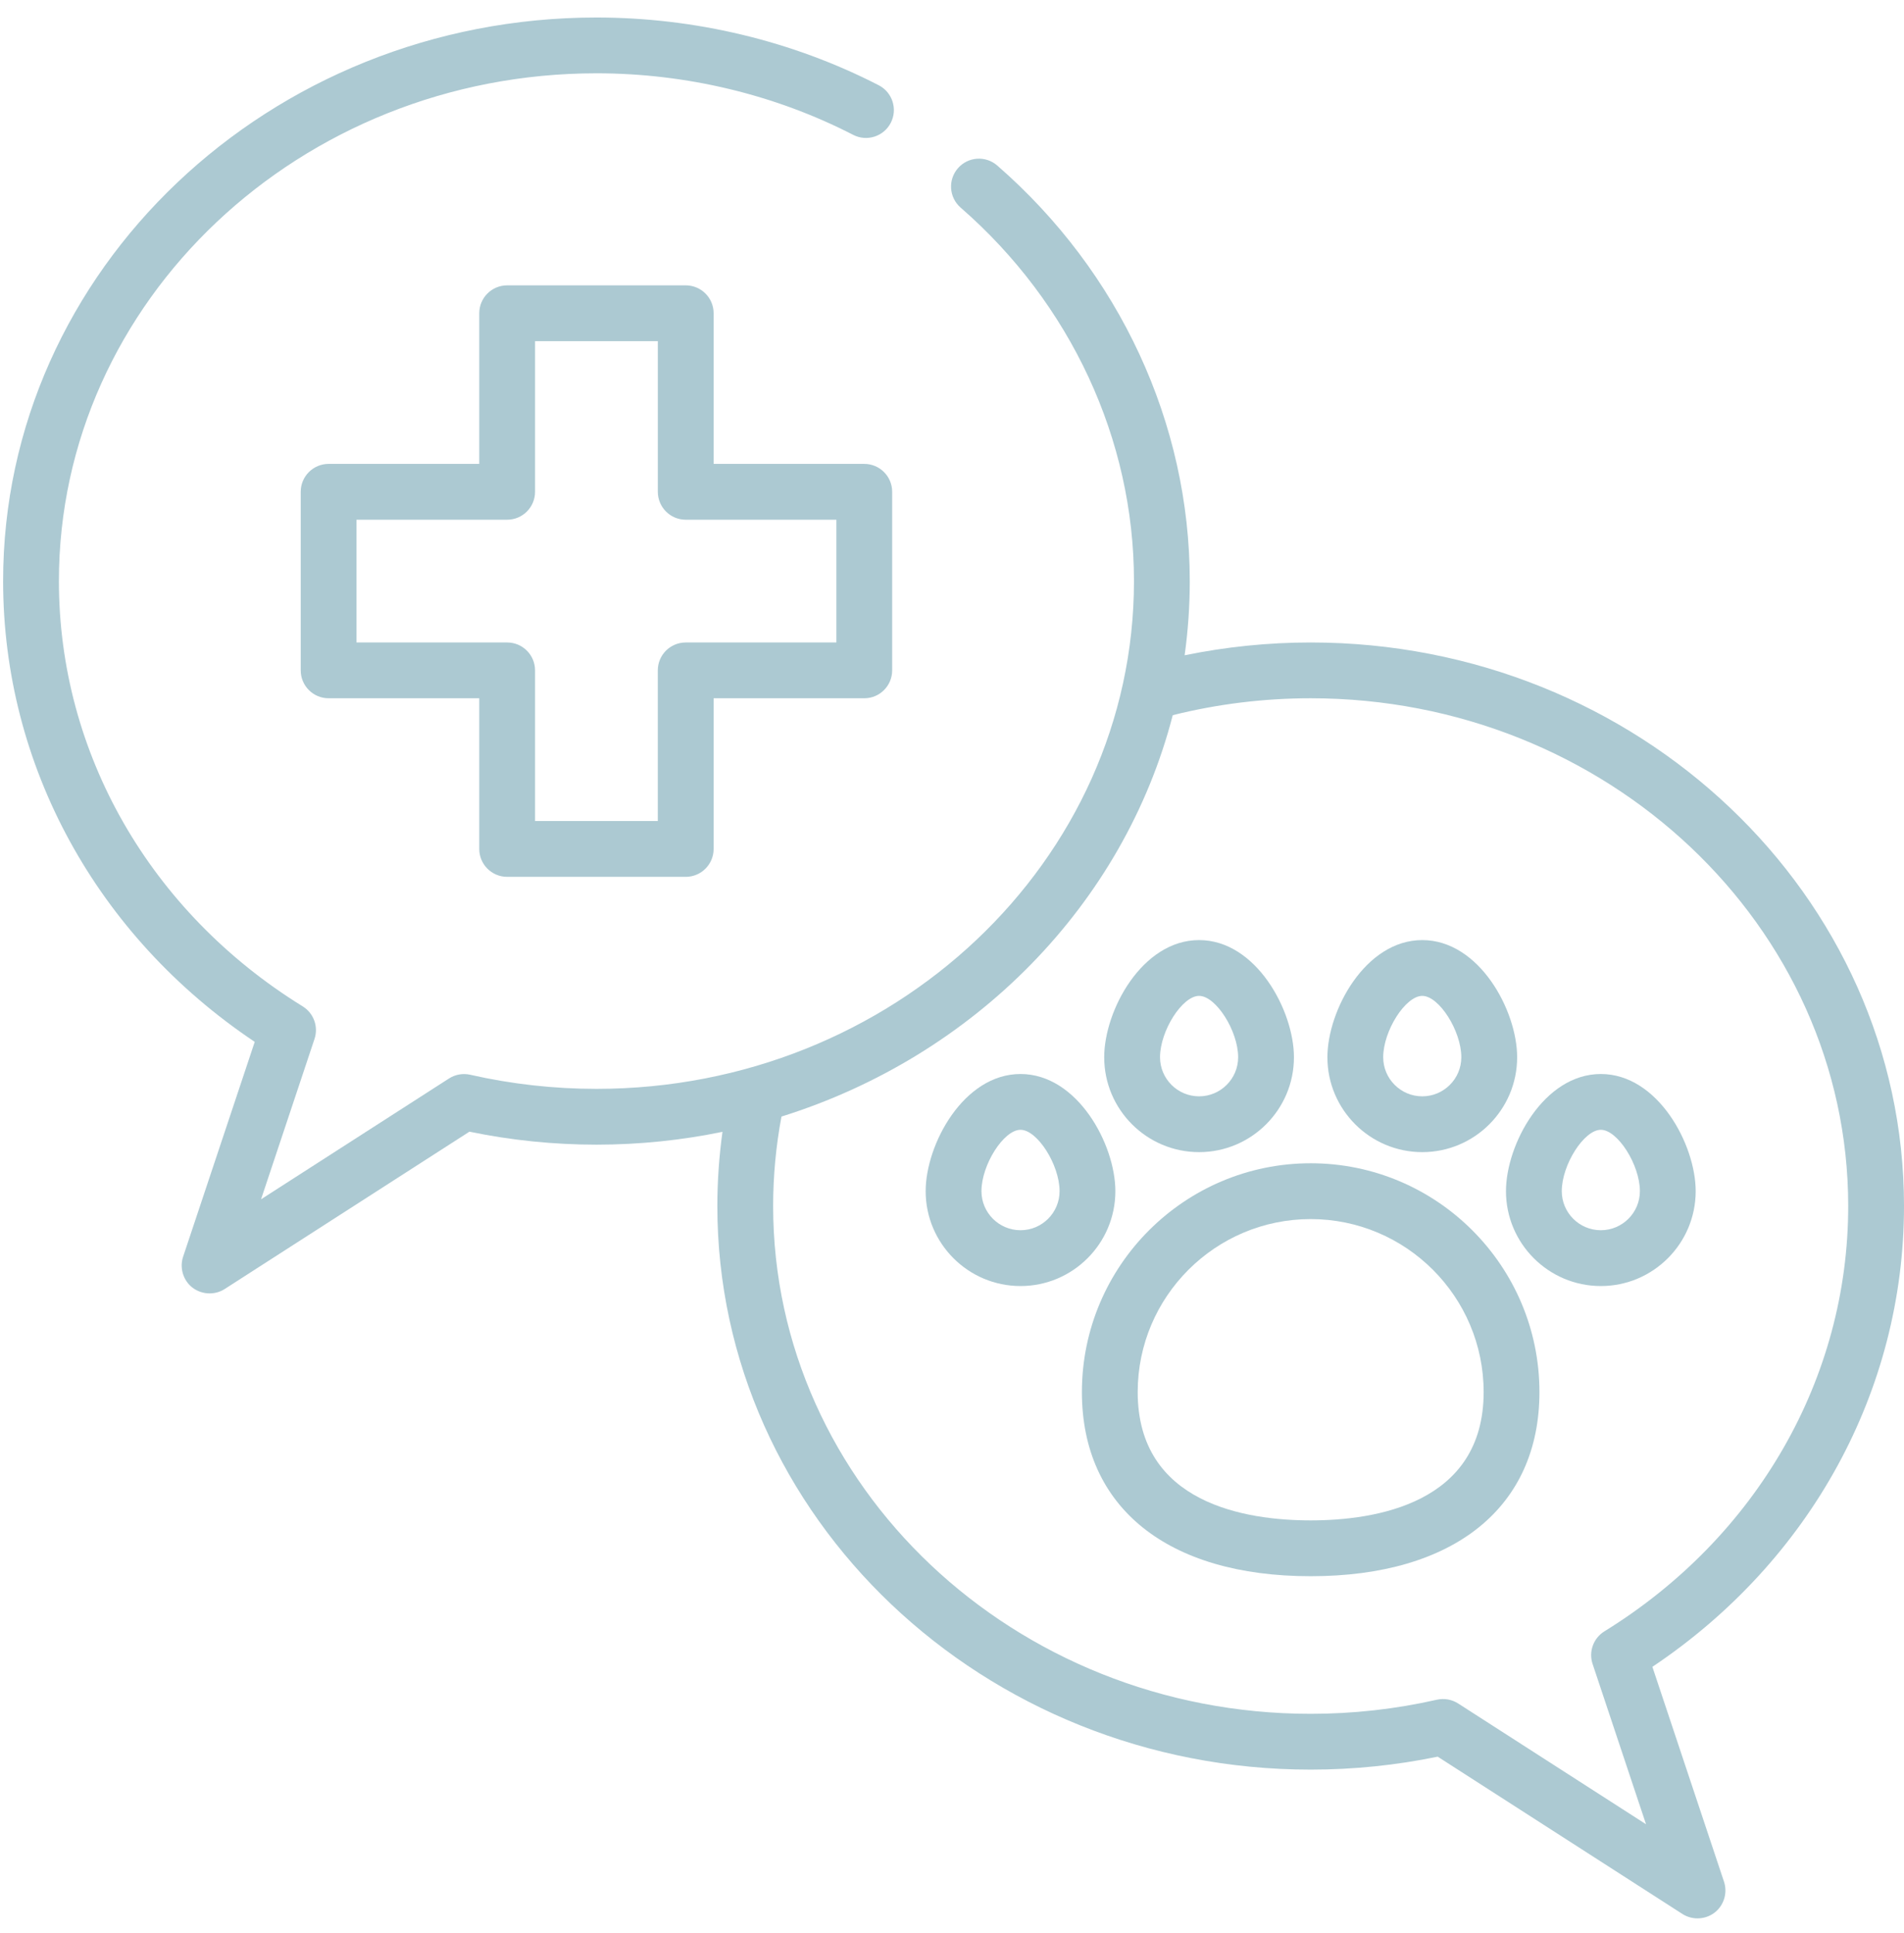 <?xml version="1.0" encoding="UTF-8"?>
<svg xmlns="http://www.w3.org/2000/svg" width="66" height="67" viewBox="0 0 66 67" fill="none">
  <g id="Group 5012">
    <g id="Group 5011">
      <g id="Group">
        <g id="Group_2">
          <path id="Vector" d="M66 41.805C66 31.033 56.773 22.27 45.433 22.27C43.958 22.27 42.493 22.421 41.064 22.714C41.181 21.872 41.242 21.014 41.242 20.142C41.242 14.68 38.81 9.43 34.569 5.738C34.166 5.387 33.555 5.429 33.205 5.832C32.854 6.235 32.896 6.845 33.299 7.196C37.118 10.521 39.308 15.24 39.308 20.142C39.308 29.847 30.949 37.743 20.675 37.743C19.2 37.743 17.728 37.579 16.3 37.254C16.047 37.197 15.781 37.243 15.563 37.384L9.049 41.571L10.902 36.013C11.044 35.587 10.875 35.12 10.493 34.884C5.201 31.615 2.042 26.104 2.042 20.142C2.042 10.437 10.401 2.541 20.675 2.541C23.785 2.541 26.863 3.279 29.575 4.675C30.05 4.919 30.633 4.732 30.878 4.257C31.122 3.782 30.935 3.199 30.46 2.955C27.475 1.419 24.091 0.607 20.675 0.607C9.334 0.607 0.108 9.37 0.108 20.142C0.108 26.532 3.353 32.448 8.83 36.114L6.347 43.562C6.227 43.921 6.333 44.328 6.612 44.583C6.933 44.874 7.422 44.916 7.787 44.682L16.272 39.227C17.714 39.526 19.193 39.677 20.675 39.677C22.174 39.677 23.636 39.523 25.044 39.232C24.927 40.083 24.866 40.944 24.866 41.805C24.866 52.577 34.092 61.34 45.433 61.34C46.915 61.34 48.394 61.189 49.836 60.891L58.321 66.345C58.685 66.579 59.175 66.538 59.495 66.246C59.775 65.991 59.881 65.584 59.761 65.226L57.278 57.777C62.754 54.111 66 48.195 66 41.805ZM55.615 56.547C55.233 56.783 55.064 57.25 55.205 57.676L57.058 63.234L50.545 59.047C50.326 58.907 50.061 58.86 49.807 58.917C48.38 59.242 46.908 59.406 45.433 59.406C35.158 59.406 26.8 51.511 26.8 41.805C26.8 40.763 26.898 39.721 27.089 38.703C33.778 36.612 38.961 31.346 40.652 24.79C42.204 24.402 43.812 24.204 45.433 24.204C55.707 24.204 64.066 32.1 64.066 41.805C64.066 47.767 60.907 53.278 55.615 56.547Z" fill="#ACC9D2"></path>
        </g>
      </g>
      <g id="Group_3">
        <g id="Group_4">
          <path id="Vector_2" d="M45.433 40.322C41.06 40.322 37.503 43.88 37.503 48.253C37.503 52.249 40.467 54.636 45.433 54.636C50.399 54.636 53.363 52.249 53.363 48.253C53.363 43.88 49.806 40.322 45.433 40.322ZM45.433 52.701C43.194 52.701 39.437 52.123 39.437 48.253C39.437 44.946 42.127 42.257 45.433 42.257C48.739 42.257 51.429 44.946 51.429 48.253C51.429 52.123 47.672 52.701 45.433 52.701Z" fill="#ACC9D2"></path>
        </g>
      </g>
      <g id="Group_5">
        <g id="Group_6">
          <path id="Vector_3" d="M41.565 32.586C39.588 32.586 38.276 35.03 38.276 36.648C38.276 38.461 39.751 39.936 41.565 39.936C43.378 39.936 44.853 38.461 44.853 36.648C44.853 35.03 43.541 32.586 41.565 32.586ZM41.565 38.002C40.818 38.002 40.211 37.394 40.211 36.648C40.211 35.733 40.982 34.52 41.565 34.52C42.147 34.52 42.919 35.733 42.919 36.648C42.919 37.394 42.311 38.002 41.565 38.002Z" fill="#ACC9D2"></path>
        </g>
      </g>
      <g id="Group_7">
        <g id="Group_8">
          <path id="Vector_4" d="M49.301 32.586C47.325 32.586 46.013 35.03 46.013 36.648C46.013 38.461 47.488 39.936 49.301 39.936C51.115 39.936 52.59 38.461 52.59 36.648C52.59 35.03 51.278 32.586 49.301 32.586ZM49.301 38.002C48.555 38.002 47.947 37.394 47.947 36.648C47.947 35.733 48.719 34.52 49.301 34.52C49.883 34.52 50.655 35.733 50.655 36.648C50.655 37.394 50.048 38.002 49.301 38.002Z" fill="#ACC9D2"></path>
        </g>
      </g>
      <g id="Group_9">
        <g id="Group_10">
          <path id="Vector_5" d="M55.491 37.228C53.514 37.228 52.203 39.672 52.203 41.29C52.203 43.103 53.678 44.578 55.491 44.578C57.304 44.578 58.779 43.103 58.779 41.29C58.779 39.672 57.468 37.228 55.491 37.228ZM55.491 42.643C54.744 42.643 54.137 42.036 54.137 41.289C54.137 40.375 54.909 39.162 55.491 39.162C56.073 39.162 56.845 40.375 56.845 41.289C56.845 42.036 56.237 42.643 55.491 42.643Z" fill="#ACC9D2"></path>
        </g>
      </g>
      <g id="Group_11">
        <g id="Group_12">
          <path id="Vector_6" d="M35.375 37.228C33.398 37.228 32.087 39.672 32.087 41.29C32.087 43.103 33.562 44.578 35.375 44.578C37.188 44.578 38.663 43.103 38.663 41.29C38.663 39.672 37.352 37.228 35.375 37.228ZM35.375 42.643C34.628 42.643 34.021 42.036 34.021 41.289C34.021 40.375 34.793 39.162 35.375 39.162C35.957 39.162 36.729 40.375 36.729 41.289C36.729 42.036 36.122 42.643 35.375 42.643Z" fill="#ACC9D2"></path>
        </g>
      </g>
      <g id="Group_13">
        <g id="Group_14">
          <path id="Vector_7" d="M29.959 16.08H24.737V10.858C24.737 10.324 24.304 9.891 23.77 9.891H17.58C17.046 9.891 16.613 10.324 16.613 10.858V16.08H11.391C10.857 16.08 10.424 16.513 10.424 17.047V23.237C10.424 23.771 10.857 24.204 11.391 24.204H16.613V29.427C16.613 29.961 17.046 30.394 17.58 30.394H23.77C24.304 30.394 24.737 29.961 24.737 29.427V24.204H29.959C30.493 24.204 30.926 23.771 30.926 23.237V17.047C30.926 16.513 30.493 16.08 29.959 16.08ZM28.992 22.27H23.77C23.235 22.27 22.802 22.703 22.802 23.237V28.459H18.547V23.237C18.547 22.703 18.114 22.27 17.58 22.27H12.358V18.015H17.58C18.114 18.015 18.547 17.582 18.547 17.047V11.825H22.803V17.047C22.803 17.582 23.236 18.015 23.77 18.015H28.992L28.992 22.27Z" fill="#ACC9D2"></path>
        </g>
      </g>
    </g>
  </g>
</svg>
